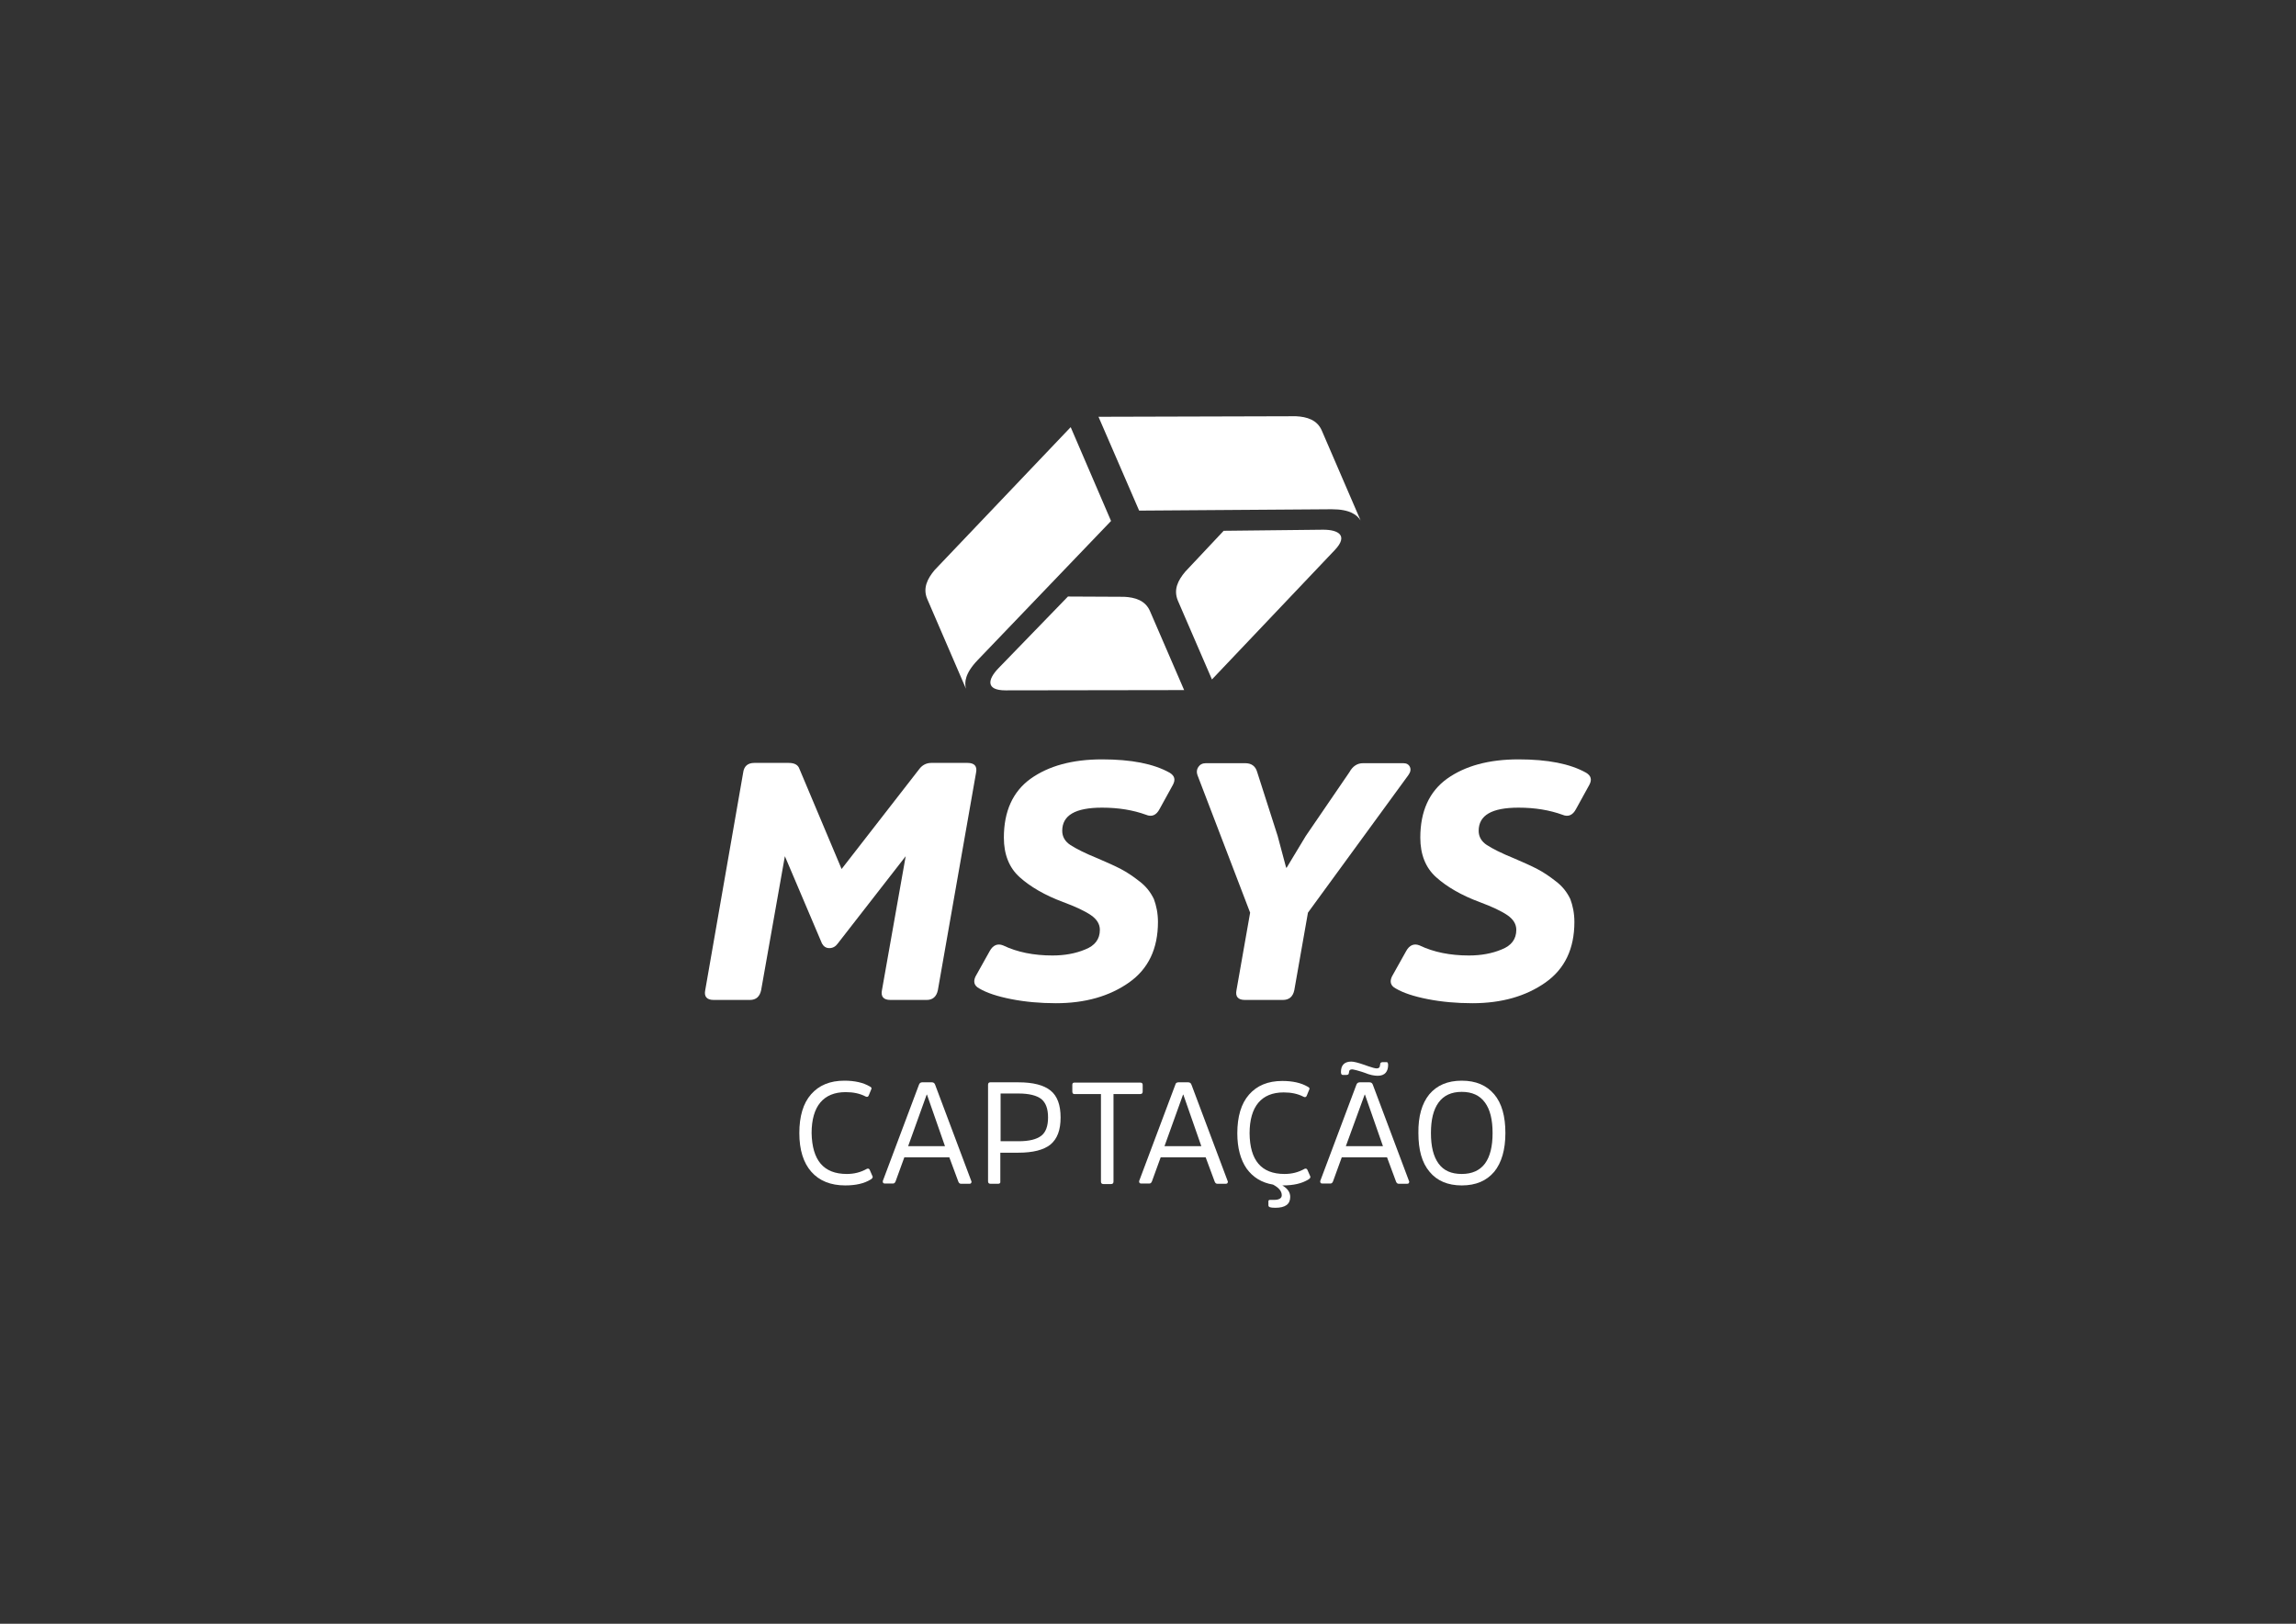 <?xml version="1.0" encoding="utf-8"?>
<!-- Generator: Adobe Illustrator 23.0.6, SVG Export Plug-In . SVG Version: 6.00 Build 0)  -->
<svg version="1.1" id="Layer_1" xmlns="http://www.w3.org/2000/svg" xmlns:xlink="http://www.w3.org/1999/xlink" x="0px" y="0px"
	 viewBox="0 0 841.9 595.3" style="enable-background:new 0 0 841.9 595.3;" xml:space="preserve">
<rect x="0" y="0" width="841.9" height="595.3" fill="#333333" stroke="none"/>
<style type="text/css">
	.st0{fill:#FFFFFF;}
	.st1{fill:#FFFFFF;}
	.st2{fill:#FFFFFF;}
	.st3{fill-rule:evenodd;clip-rule:evenodd;fill:#FFFFFF;}
	.st4{fill-rule:evenodd;clip-rule:evenodd;fill:#FFFFFF;}
</style>
<g>
	<g>
		<path class="st1" d="M310.5,430.4c2.7,0,5.1-0.6,7.4-1.9c0.5-0.2,0.9,0,1.1,0.6l1,2.3c0,0.4-0.2,0.7-0.7,1
			c-2.4,1.5-5.5,2.2-9.4,2.2c-5.3,0-9.5-1.7-12.4-5c-2.9-3.3-4.4-8-4.4-14.2c0-6.1,1.4-10.9,4.3-14.2c2.9-3.3,6.9-5,12.2-5
			c3.8,0,6.9,0.7,9.3,2.1c0.6,0.3,0.8,0.6,0.6,1l-0.9,2.2c-0.2,0.6-0.6,0.8-1.2,0.5c-2.1-1.1-4.5-1.6-7.3-1.6
			c-4.1,0-7.2,1.3-9.3,3.8c-2.1,2.5-3.2,6.3-3.2,11.2C297.8,425.4,302,430.4,310.5,430.4z"/>
		<path class="st1" d="M338.1,396.8h3.6c0.6,0,1,0.3,1.2,0.9l13.3,35.4c0.1,0.2,0,0.5-0.1,0.6c-0.1,0.2-0.3,0.3-0.6,0.3h-3.1
			c-0.5,0-0.8-0.3-1-0.8l-3.3-8.9h-16.5l-3.2,8.8c-0.2,0.5-0.5,0.8-0.9,0.8h-3.1c-0.3,0-0.5-0.1-0.6-0.3c-0.1-0.2-0.1-0.4-0.1-0.6
			l13.3-35.4C337.2,397.1,337.6,396.8,338.1,396.8z M333,420.2h13.5l-6.6-18.9l-0.1,0L333,420.2z"/>
		<path class="st1" d="M366,434h-2.8c-0.6,0-0.9-0.3-0.9-0.9v-35.4c0-0.6,0.3-0.9,0.8-0.9h10.3c5.4,0,9.3,1,11.8,3s3.7,5.3,3.7,9.9
			c0,4.6-1.2,7.8-3.7,9.9c-2.5,2-6.4,3-11.8,3h-6.6v10.5C366.9,433.7,366.6,434,366,434z M366.9,418.4h6.6c3.9,0,6.6-0.7,8.3-2
			c1.7-1.3,2.5-3.6,2.5-6.7c0-3.2-0.8-5.4-2.5-6.8c-1.7-1.3-4.5-2-8.3-2h-6.6V418.4z"/>
		<path class="st1" d="M393.2,400.2v-2.5c0-0.6,0.3-0.8,0.8-0.8h24.1c0.6,0,0.9,0.3,0.9,0.8v2.5c0,0.6-0.3,0.9-0.9,0.9h-9.8v32.1
			c0,0.6-0.3,0.9-0.9,0.9h-2.8c-0.6,0-0.9-0.3-0.9-0.9v-32.1h-9.8C393.5,401.1,393.2,400.8,393.2,400.2z"/>
		<path class="st1" d="M432.1,396.8h3.6c0.6,0,1,0.3,1.2,0.9l13.3,35.4c0.1,0.2,0,0.5-0.1,0.6c-0.1,0.2-0.3,0.3-0.6,0.3h-3.1
			c-0.5,0-0.8-0.3-1-0.8l-3.3-8.9h-16.5l-3.2,8.8c-0.2,0.5-0.5,0.8-0.9,0.8h-3.1c-0.3,0-0.5-0.1-0.6-0.3c-0.1-0.2-0.1-0.4-0.1-0.6
			l13.3-35.4C431.1,397.1,431.5,396.8,432.1,396.8z M427,420.2h13.5l-6.6-18.9l-0.1,0L427,420.2z"/>
		<path class="st1" d="M471,430.4c2.7,0,5.1-0.6,7.4-1.9c0.5-0.2,0.9,0,1.1,0.6l1,2.3c0,0.4-0.2,0.7-0.7,1c-2.4,1.5-5.5,2.2-9.4,2.2
			h-0.2c1.9,1.1,2.9,2.5,2.9,4.2c0,2.7-1.8,4-5.5,4c-1,0-1.6-0.1-1.9-0.2c-0.4-0.1-0.6-0.4-0.6-0.7v-1.5c0-0.3,0.2-0.5,0.6-0.5h1.5
			c1.8,0,2.8-0.6,2.8-1.7c0-1.5-1.1-2.8-3.2-3.9c-4.2-0.7-7.4-2.7-9.7-5.9c-2.2-3.2-3.4-7.5-3.4-12.9c0-6.1,1.4-10.9,4.3-14.2
			c2.9-3.3,6.9-5,12.2-5c3.8,0,6.9,0.7,9.3,2.1c0.6,0.3,0.8,0.6,0.6,1l-0.9,2.2c-0.2,0.6-0.6,0.8-1.2,0.5c-2.1-1.1-4.5-1.6-7.3-1.6
			c-4.1,0-7.2,1.3-9.3,3.8c-2.1,2.5-3.2,6.3-3.2,11.2C458.3,425.4,462.5,430.4,471,430.4z"/>
		<path class="st1" d="M498.6,396.8h3.6c0.6,0,1,0.3,1.2,0.9l13.3,35.4c0.1,0.2,0,0.5-0.1,0.6c-0.1,0.2-0.3,0.3-0.6,0.3h-3.1
			c-0.5,0-0.8-0.3-1-0.8l-3.3-8.9H492l-3.2,8.8c-0.2,0.5-0.5,0.8-0.9,0.8h-3.1c-0.3,0-0.5-0.1-0.6-0.3c-0.1-0.2-0.1-0.4-0.1-0.6
			l13.3-35.4C497.6,397.1,498,396.8,498.6,396.8z M509,390.5c0,1.1-0.3,2.1-0.9,2.8c-0.6,0.7-1.6,1.1-2.9,1.1
			c-1.3,0-2.9-0.3-4.8-1.1l-1.2-0.4c-0.7-0.2-1.3-0.4-1.7-0.5c-0.4-0.1-0.8-0.2-1.3-0.3c-0.5-0.1-0.9,0-1.1,0.1
			c-0.2,0.1-0.4,0.4-0.4,0.7l-0.1,0.5c0,0.5-0.4,0.7-1,0.7h-1.2c-0.5,0-0.7-0.4-0.7-1.1c0-2.5,1.3-3.8,3.8-3.8
			c0.9,0,2.5,0.4,4.8,1.2l1.4,0.5c1.5,0.5,2.5,0.8,3.1,0.8c0.8,0,1.2-0.4,1.2-1.1l0.1-0.5c0-0.5,0.4-0.7,1-0.7h1.2
			C508.8,389.3,509,389.7,509,390.5z M493.5,420.2h13.6l-6.6-18.9l-0.1,0L493.5,420.2z"/>
		<path class="st1" d="M524.1,401.2c2.8-3.3,6.7-5,11.9-5c5.2,0,9.1,1.7,11.9,5c2.8,3.3,4.1,8.1,4.1,14.2c0,6.1-1.4,10.9-4.1,14.2
			c-2.8,3.3-6.7,5-11.9,5c-5.1,0-9.1-1.7-11.8-5c-2.8-3.3-4.1-8-4.1-14.2C520,409.3,521.4,404.5,524.1,401.2z M527.5,426.6
			c1.9,2.6,4.7,3.8,8.5,3.8c3.8,0,6.6-1.3,8.5-3.8c1.9-2.6,2.8-6.3,2.8-11.2c0-4.9-0.9-8.6-2.8-11.2c-1.9-2.6-4.7-3.9-8.5-3.9
			c-3.8,0-6.6,1.3-8.5,3.9c-1.9,2.6-2.8,6.3-2.8,11.2C524.7,420.3,525.6,424,527.5,426.6z"/>
	</g>
	<g>
		<path class="st2" d="M304.1,347.6c-1.2,0-2.1-0.6-2.7-1.7l-13.6-32l-8.7,49.1c-0.5,2.4-1.9,3.6-4.1,3.6h-13.3
			c-2.5,0-3.6-1.2-3.1-3.6l13.9-79.7c0.3-2.4,1.7-3.6,4.1-3.6h12.6c2.1,0,3.4,0.7,3.9,2.1l15.5,36.8l28.6-36.8
			c1.1-1.4,2.6-2.1,4.3-2.1h13.3c2.5,0,3.6,1.2,3.1,3.6L343.9,363c-0.5,2.4-1.9,3.6-4.1,3.6h-13.3c-2.5,0-3.6-1.2-3.1-3.6l8.7-49.1
			l-24.9,32C306.4,347,305.4,347.6,304.1,347.6z"/>
		<path class="st2" d="M424.6,338c0,9.8-3.5,17.2-10.6,22.2c-7.1,5-16,7.6-26.8,7.6c-5.8,0-11.3-0.5-16.4-1.5c-5.1-1-9-2.3-11.7-3.9
			c-1.9-1-2.3-2.5-1.4-4.4l5.2-9.3c1.2-2.2,2.9-2.9,4.9-2.1c5.2,2.5,11.3,3.7,18.1,3.7c4.4,0,8.4-0.7,12-2.2
			c3.6-1.4,5.4-3.8,5.4-7.2c0-2.1-1.1-3.9-3.3-5.4c-2.2-1.5-5.6-3.1-10.2-4.8c-6.7-2.5-12-5.6-15.9-9.1c-3.9-3.5-5.8-8.4-5.8-14.5
			c0-9.7,3.3-16.9,9.8-21.6c6.6-4.7,15.3-7.1,26.2-7.1c10.7,0,18.9,1.6,24.8,4.9c1.8,1.1,2.2,2.5,1.2,4.4l-4.9,8.9
			c-1.2,2.3-2.9,3-5,2.1c-4.7-1.7-10-2.6-16.1-2.6c-9.8,0-14.6,2.8-14.6,8.5c0,2.1,1,3.9,3,5.2c2,1.3,5.3,3,10,4.9
			c3.5,1.5,6.4,2.8,8.5,3.9c2.1,1.1,4.4,2.6,6.8,4.5c2.4,1.8,4.1,4,5.3,6.5C424,332,424.6,334.8,424.6,338z"/>
		<path class="st2" d="M479.6,334.6l-5,28.4c-0.5,2.4-1.9,3.6-4.2,3.6h-13.9c-2.5,0-3.6-1.2-3.1-3.6l5-28.4l-19.3-50.4
			c-0.4-1.1-0.3-2.1,0.3-3c0.6-0.9,1.5-1.4,2.8-1.4h14.4c2.3,0,3.8,1.1,4.4,3.3l7.5,23.4l3.1,11.6h0.2l7-11.6l16-23.4
			c1.2-2.2,2.9-3.3,5-3.3h14.8c1.2,0,2,0.5,2.4,1.4c0.4,0.9,0.2,1.9-0.6,3L479.6,334.6z"/>
		<path class="st2" d="M577.3,338c0,9.8-3.5,17.2-10.6,22.2c-7.1,5-16,7.6-26.8,7.6c-5.8,0-11.3-0.5-16.4-1.5c-5.1-1-9-2.3-11.7-3.9
			c-1.9-1-2.3-2.5-1.4-4.4l5.2-9.3c1.2-2.2,2.9-2.9,4.9-2.1c5.2,2.5,11.3,3.7,18.1,3.7c4.4,0,8.4-0.7,12-2.2
			c3.6-1.4,5.4-3.8,5.4-7.2c0-2.1-1.1-3.9-3.3-5.4c-2.2-1.5-5.6-3.1-10.2-4.8c-6.7-2.5-12-5.6-15.9-9.1c-3.9-3.5-5.8-8.4-5.8-14.5
			c0-9.7,3.3-16.9,9.8-21.6c6.6-4.7,15.3-7.1,26.2-7.1c10.7,0,18.9,1.6,24.8,4.9c1.8,1.1,2.2,2.5,1.2,4.4l-4.9,8.9
			c-1.2,2.3-2.9,3-5,2.1c-4.7-1.7-10-2.6-16.1-2.6c-9.8,0-14.6,2.8-14.6,8.5c0,2.1,1,3.9,3,5.2c2,1.3,5.3,3,10,4.9
			c3.5,1.5,6.4,2.8,8.5,3.9c2.1,1.1,4.4,2.6,6.8,4.5c2.4,1.8,4.1,4,5.3,6.5C576.7,332,577.3,334.8,577.3,338z"/>
	</g>
	<path class="st3" d="M366.2,244.9l25.4-26.2l20.6,0.1c4,0.2,7.8,1.3,9.5,5.3l12.5,28.9c-2.6,0-65.5,0.1-65.5,0.1
		C361.4,253.1,362.1,249.1,366.2,244.9z"/>
	<path class="st4" d="M417.7,187.2l70.6-0.5c6.8,0,9.3,2.1,10.6,4.1l-14.2-32.9c-1.7-4-5.5-5.1-9.5-5.3l-72.4,0.2L417.7,187.2z"/>
	<path class="st4" d="M407.4,191l-48.9,51c-4.7,4.9-4.9,8.2-4.3,10.5L340,219.6c-1.7-4,0.1-7.5,2.7-10.6l49.9-52.4L407.4,191z"/>
	<path class="st3" d="M485.2,194.2l-36.5,0.4l-14.1,15c-2.6,3.1-4.4,6.5-2.7,10.6l12.5,28.9c1.8-1.9,45.1-47.5,45.1-47.5
		C494.4,196.4,490.9,194.2,485.2,194.2z"/>
</g>
</svg>
